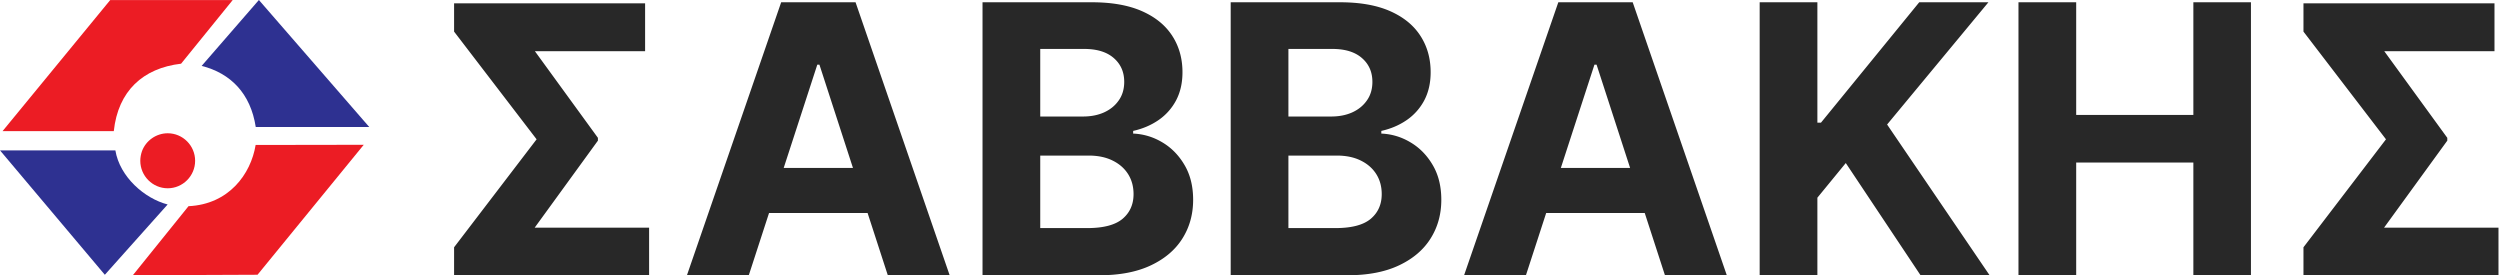 <svg xmlns="http://www.w3.org/2000/svg" width="999" height="110" fill="none"><path d="M998.396 90.984V110h-69.141V90.984h69.141zm-1.598-89.649v19.123h-65.093V1.335h65.093zm-18.857 53.747V56.2L938.843 110h-18.377V98.814l32.972-43.146-32.972-43.04V1.335h18.377l39.098 53.747zM806.581 110V.91h23.065v45.01h46.822V.91h23.011V110h-23.011V64.936h-46.822V110h-23.065zm-103.418 0V.91h23.065v48.1h1.438L766.924.91h27.645l-40.483 48.845L795.049 110h-27.593l-29.882-44.85-11.346 13.849V110h-23.065zm-93.404 0h-24.716L622.703.91h29.723L690.033 110h-24.716l-27.326-84.162h-.852L609.759 110zm-1.544-42.88h58.38v18.004h-58.38V67.12zM491.786 110V.91h43.679c8.026 0 14.72 1.189 20.082 3.568 5.362 2.38 9.393 5.682 12.092 9.908 2.698 4.19 4.048 9.02 4.048 14.488 0 4.262-.852 8.008-2.557 11.24a22.07 22.07 0 0 1-7.031 7.883c-2.948 2.024-6.321 3.463-10.121 4.315v1.065c4.155.178 8.043 1.35 11.665 3.516 3.658 2.166 6.623 5.202 8.896 9.108 2.273 3.871 3.409 8.488 3.409 13.85 0 5.788-1.438 10.955-4.314 15.5-2.841 4.51-7.049 8.079-12.625 10.707-5.575 2.628-12.446 3.942-20.614 3.942h-46.609zm23.065-18.856h18.803c6.428 0 11.115-1.226 14.063-3.676 2.947-2.486 4.421-5.788 4.421-9.907 0-3.019-.728-5.682-2.184-7.99-1.456-2.309-3.534-4.12-6.232-5.434-2.664-1.314-5.842-1.97-9.535-1.97h-19.336v28.977zm0-44.585h17.099c3.16 0 5.966-.55 8.416-1.651 2.486-1.137 4.439-2.735 5.859-4.794 1.456-2.06 2.184-4.528 2.184-7.404 0-3.942-1.403-7.12-4.208-9.535-2.77-2.415-6.712-3.622-11.825-3.622h-17.525v27.006zM392.616 110V.91h43.679c8.026 0 14.72 1.189 20.082 3.568 5.362 2.38 9.393 5.682 12.092 9.908 2.698 4.19 4.048 9.02 4.048 14.488 0 4.262-.852 8.008-2.557 11.24a22.06 22.06 0 0 1-7.031 7.883c-2.948 2.024-6.321 3.463-10.121 4.315v1.065c4.155.178 8.043 1.35 11.666 3.516 3.657 2.166 6.622 5.202 8.895 9.108 2.273 3.871 3.409 8.488 3.409 13.85 0 5.788-1.438 10.955-4.314 15.5-2.841 4.51-7.049 8.079-12.625 10.707-5.575 2.628-12.446 3.942-20.614 3.942h-46.609zm23.065-18.856h18.803c6.428 0 11.115-1.226 14.063-3.676 2.947-2.486 4.421-5.788 4.421-9.907 0-3.019-.728-5.682-2.184-7.99-1.456-2.309-3.533-4.12-6.232-5.434-2.664-1.314-5.842-1.97-9.535-1.97h-19.336v28.977zm0-44.585h17.099c3.16 0 5.966-.55 8.416-1.651 2.486-1.137 4.439-2.735 5.859-4.794 1.456-2.06 2.184-4.528 2.184-7.404 0-3.942-1.403-7.12-4.208-9.535-2.77-2.415-6.712-3.622-11.825-3.622h-17.525v27.006zM299.213 110h-24.716L312.156.91h29.723L379.486 110H354.77l-27.326-84.162h-.852L299.213 110zm-1.545-42.88h58.38v18.004h-58.38V67.12zm-38.286 23.864V110h-69.141V90.984h69.141zm-1.598-89.649v19.123h-65.092V1.335h65.092zm-18.856 53.747V56.2L199.83 110h-18.378V98.814l32.973-43.146-32.973-43.04V1.335h18.378l39.098 53.747z" fill="#282828"></path><path fill-rule="evenodd" clip-rule="evenodd" d="M41.892 109.801L0 60.086h46.102c1.745 10.593 11.673 19.25 20.886 21.619L41.89 109.803l.002-.002z" fill="#2E3191"></path><path fill-rule="evenodd" clip-rule="evenodd" d="M53.069 110l22.26-27.607c16.072-.738 24.907-12.765 26.822-24.465l43.204-.07-42.444 51.934-49.842.208zM1.03 52.388l43-52.35h48.942L72.36 25.452C57.11 27.23 47.185 36.38 45.474 52.388H1.03z" fill="#EC1C24"></path><path fill-rule="evenodd" clip-rule="evenodd" d="M80.582 26.33L103.455 0l44.104 50.755h-45.362c-2.057-13.42-10.042-21.48-21.615-24.427" fill="#2E3191"></path><path fill-rule="evenodd" clip-rule="evenodd" d="M56.745 60.38c1.584-4.25 5.735-7.125 10.272-7.125 6.035 0 10.956 4.936 10.956 10.99 0 6.053-4.921 10.99-10.956 10.99-6.035 0-10.956-4.937-10.956-10.99 0-1.288.257-2.663.684-3.864z" fill="#EC1C24"></path></svg>
